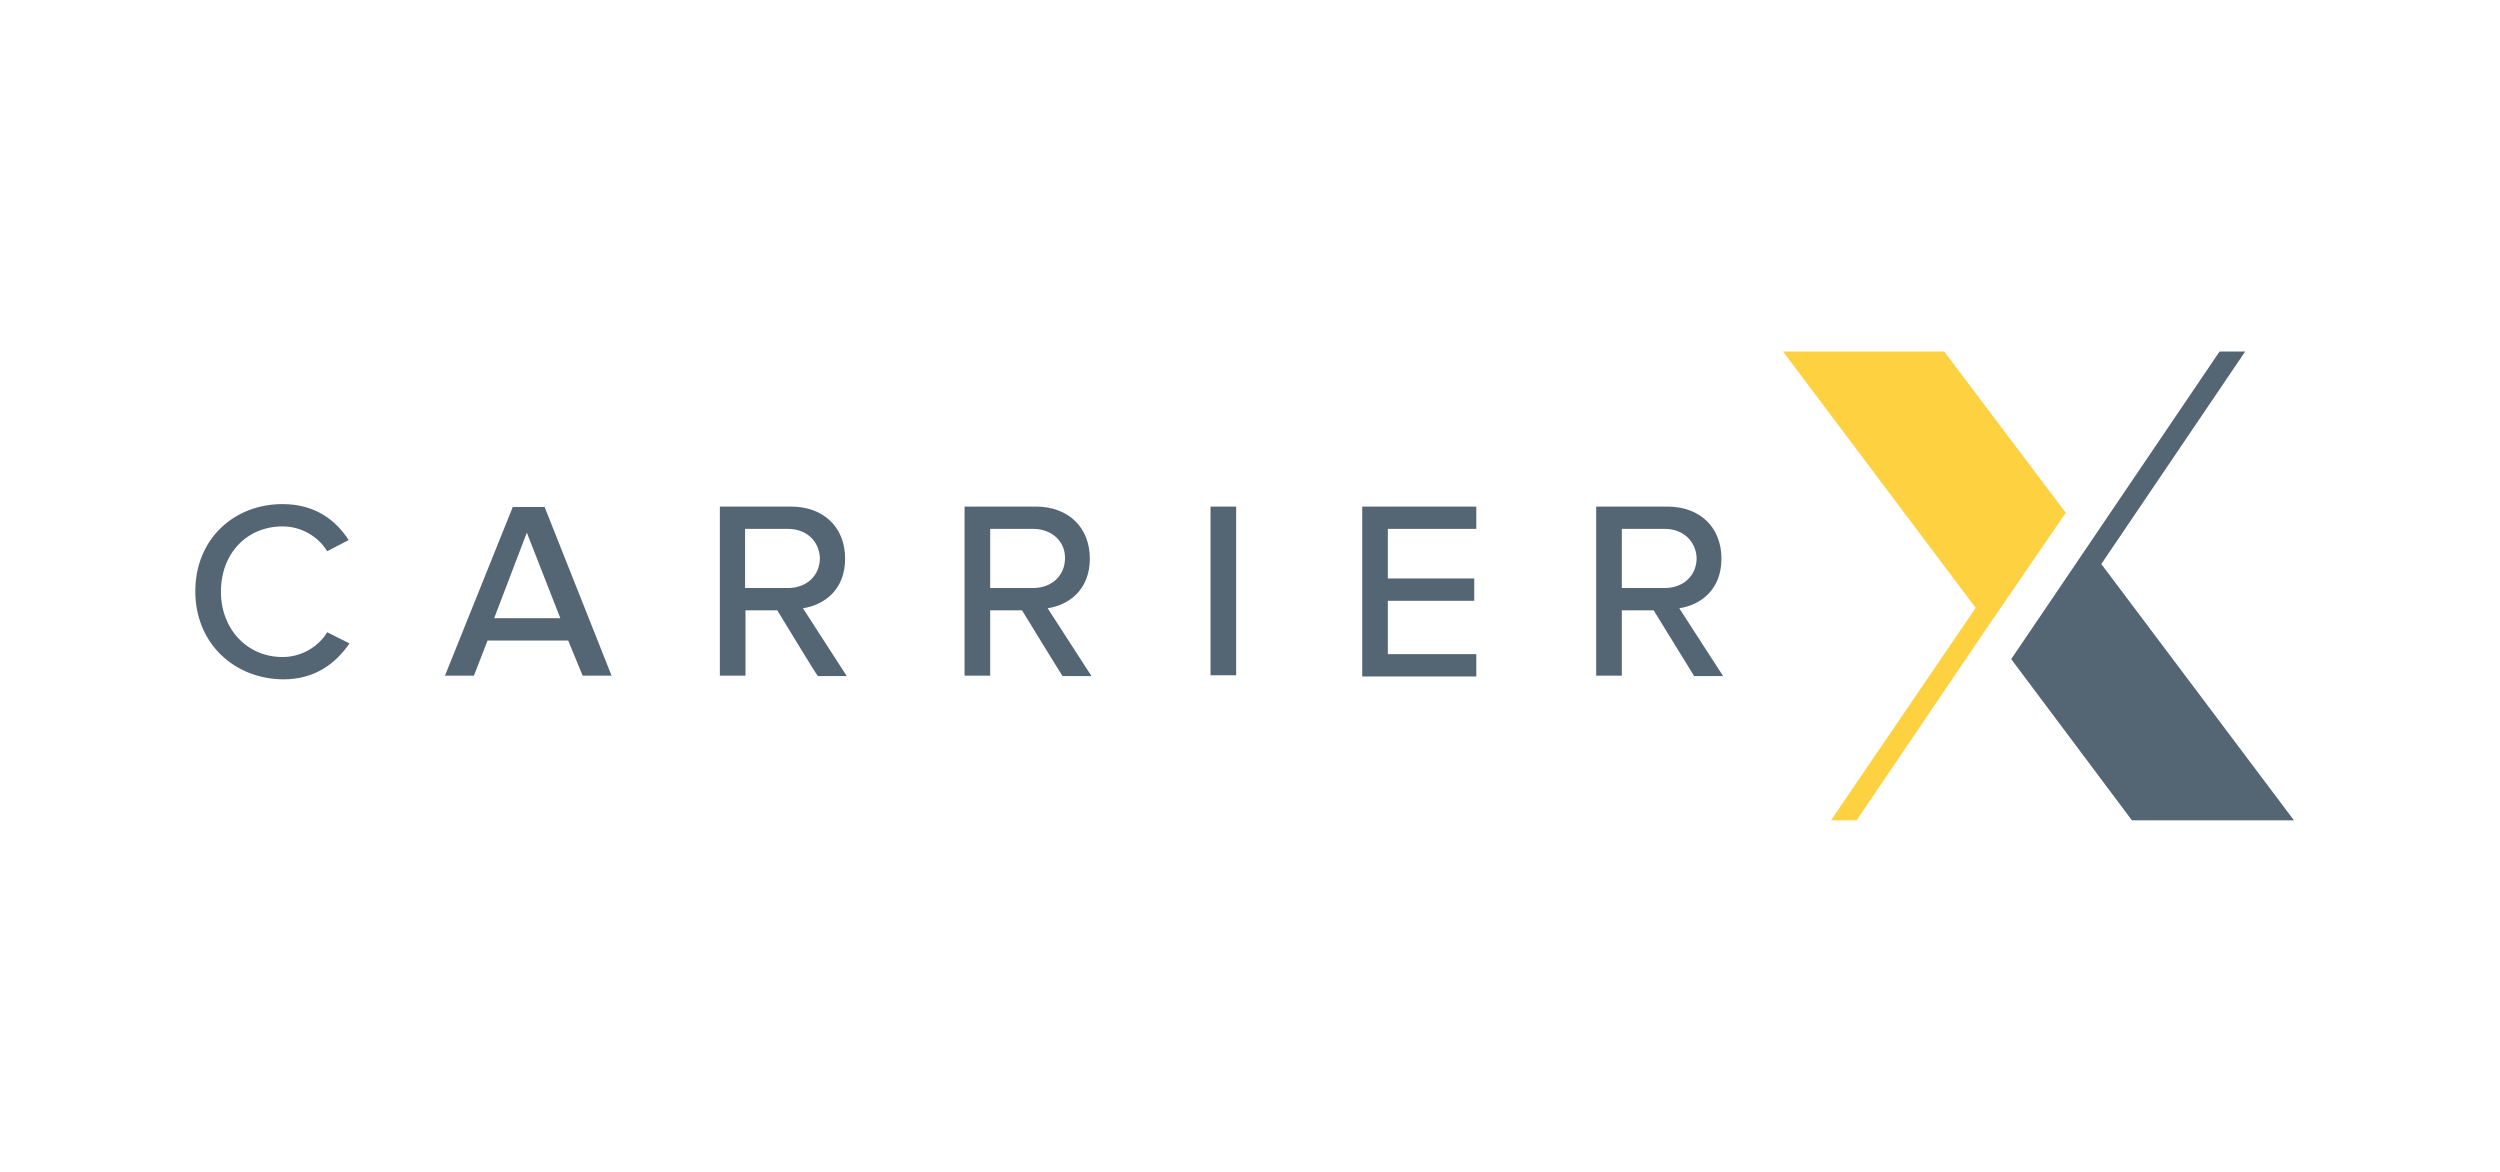 <svg width="128" height="60" viewBox="0 0 128 60" fill="none" xmlns="http://www.w3.org/2000/svg">
<path d="M10 30.275C10 27.608 11.968 25.81 14.466 25.81C16.138 25.81 17.196 26.635 17.852 27.651L16.751 28.222C16.307 27.482 15.439 26.952 14.466 26.952C12.667 26.952 11.312 28.307 11.312 30.296C11.312 32.222 12.667 33.64 14.466 33.64C15.439 33.64 16.307 33.111 16.751 32.37L17.894 32.942C17.196 33.958 16.138 34.783 14.508 34.783C11.968 34.762 10 32.921 10 30.275ZM29.09 32.794H24.963L24.265 34.593H22.783L26.254 25.958H27.884L31.312 34.593H29.831L29.09 32.794ZM25.302 31.651H28.688L26.974 27.27L25.302 31.651ZM39.799 31.249H38.169V34.593H36.857V25.937H40.497C42.169 25.937 43.27 26.995 43.27 28.603C43.27 30.191 42.212 30.974 41.111 31.143L43.355 34.614H41.873C41.852 34.635 39.799 31.249 39.799 31.249ZM40.349 27.079H38.148V30.106H40.349C41.28 30.106 41.979 29.492 41.979 28.561C41.937 27.693 41.28 27.079 40.349 27.079ZM52.328 31.249H50.698V34.593H49.386V25.937H53.026C54.698 25.937 55.799 26.995 55.799 28.603C55.799 30.191 54.741 30.974 53.64 31.143L55.884 34.614H54.402C54.402 34.635 52.328 31.249 52.328 31.249ZM52.9 27.079H50.698V30.106H52.9C53.831 30.106 54.529 29.492 54.529 28.561C54.529 27.693 53.831 27.079 52.9 27.079ZM61.979 25.937H63.291V34.572H61.979V25.937ZM69.746 25.937H75.587V27.079H71.058V29.619H75.481V30.762H71.058V33.492H75.587V34.635H69.746V25.937ZM84.667 31.249H83.037V34.593H81.725V25.937H85.365C87.037 25.937 88.138 26.995 88.138 28.603C88.138 30.191 87.079 30.974 85.979 31.143L88.222 34.614H86.741L84.667 31.249ZM85.238 27.079H83.037V30.106H85.238C86.169 30.106 86.868 29.492 86.868 28.561C86.825 27.693 86.169 27.079 85.238 27.079Z" fill="#546573"/>
<path d="M105.767 26.254L99.545 18H91.291L101.153 31.122L93.746 42H95.058L101.81 32.032L105.767 26.254Z" fill="#FED141"/>
<path d="M102.974 33.746L109.154 42H117.45L107.587 28.878L114.952 18H113.64L106.889 27.968L102.974 33.746Z" fill="#546573"/>
</svg>
